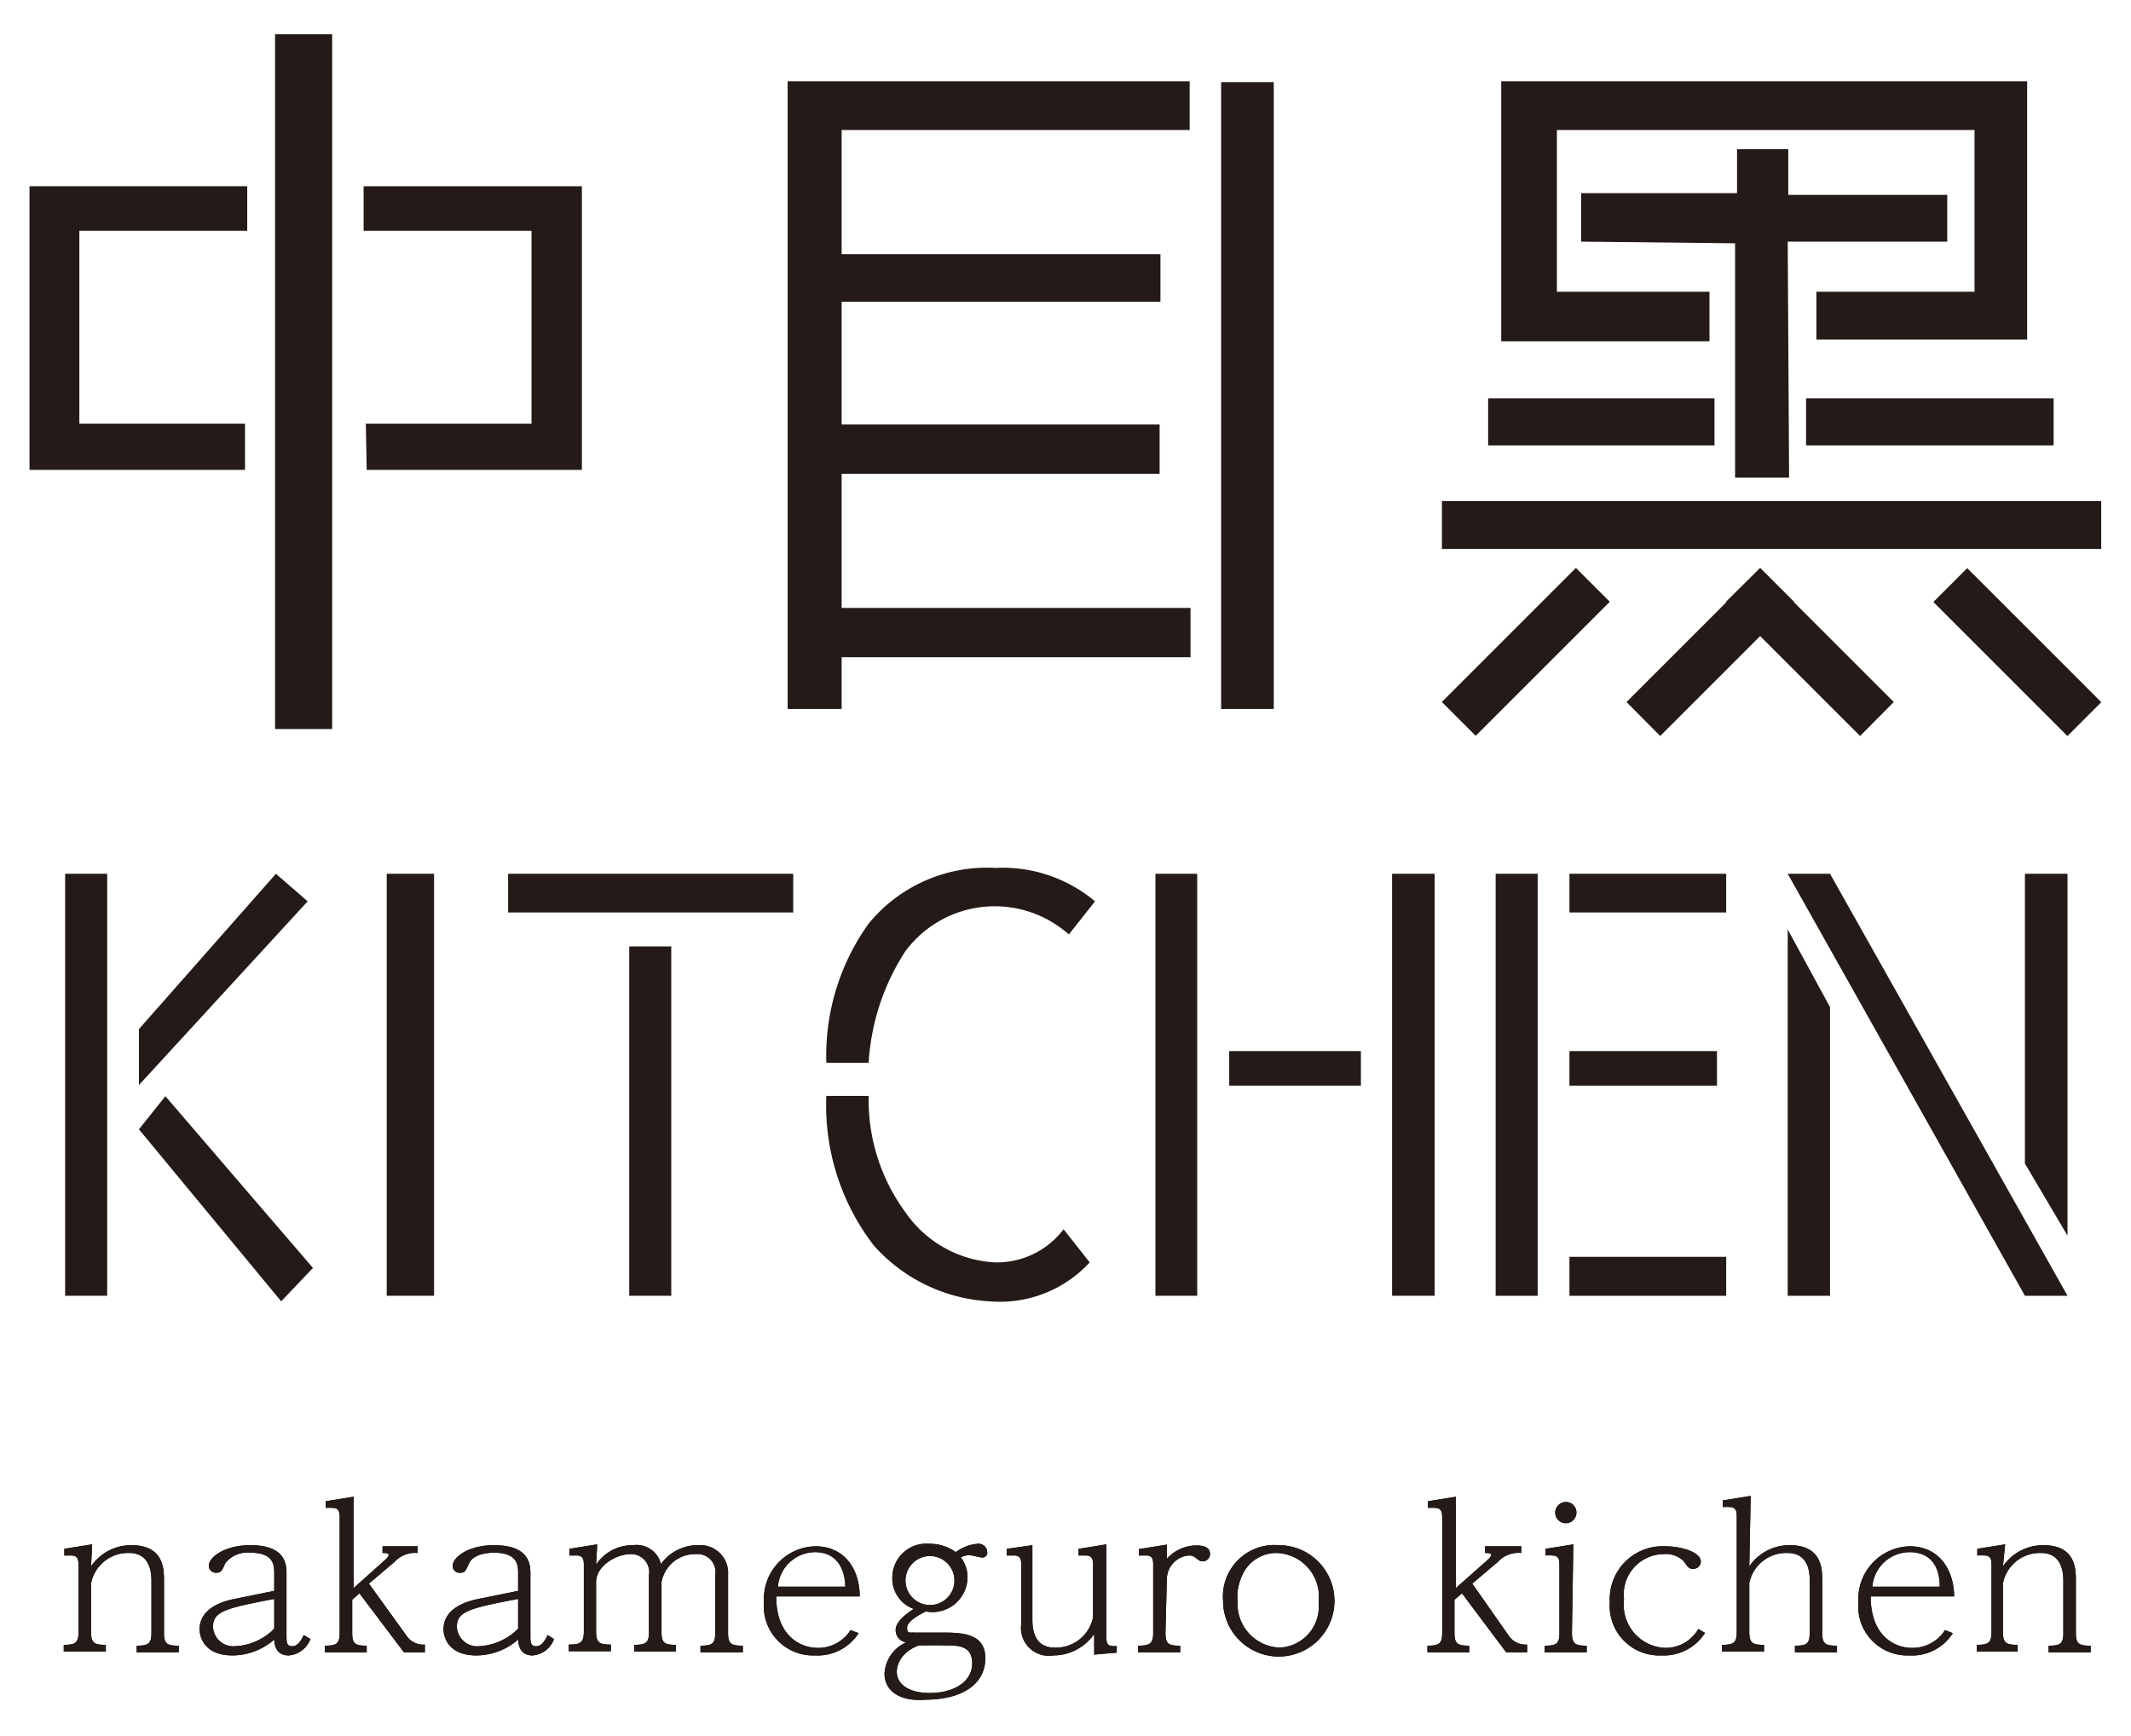 <svg xmlns="http://www.w3.org/2000/svg" viewBox="0 0 76.54 62.36"><g id="b9afb18e-3c41-458d-9d2d-336d03f5763a" data-name="表面"><g id="ab37c803-6a9c-40a2-bc11-064337839067" data-name="トンボ"><rect x="-604.28" y="-500.82" width="1842.52" height="1133.86" style="fill:none"/></g><polygon points="42.73 4.67 30.23 4.67 30.23 9.13 41.68 9.13 41.68 10.84 30.23 10.84 30.23 15.25 41.65 15.25 41.65 17.02 30.23 17.02 30.23 21.84 42.76 21.84 42.76 23.61 30.23 23.61 30.23 25.47 28.29 25.47 28.29 2.92 42.73 2.92 42.73 4.67" style="fill:#241a17"/><rect x="43.86" y="2.95" width="1.89" height="22.52" style="fill:#241a17"/><path d="M75.47,18v1.72H51.79V18ZM61.58,14.31V16H53.45V14.31ZM53.92,2.92H72.81V12.2l-7.57,0V10.48h5.68l0-5.81h-15v5.81h5.48l0,1.78H53.92ZM64.21,8.68l.05,8.48H62.32V8.74l-5.53-.06,0-1.74,5.6,0V5.36l1.84,0V7h5.71V8.68Zm9.55,5.63V16H64.87V14.31Z" style="fill:#241a17"/><rect x="51.4" y="22.56" width="6.81" height="1.72" transform="translate(-0.51 45.61) rotate(-45)" style="fill:#241a17"/><rect x="69.05" y="22.56" width="6.81" height="1.72" transform="translate(107.13 91.22) rotate(-135)" style="fill:#241a17"/><polygon points="68.02 25.22 64.43 21.63 64.44 21.62 63.23 20.41 63.22 20.42 63.21 20.41 61.99 21.62 62.01 21.63 58.42 25.22 59.63 26.44 63.22 22.85 66.81 26.44 68.02 25.22" style="fill:#241a17"/><rect x="2.34" y="31.39" width="1.51" height="15.16" style="fill:#241a17"/><polygon points="11.05 32.38 4.99 38.98 4.99 36.97 9.91 31.39 11.05 32.38" style="fill:#241a17"/><polygon points="5.94 39.38 11.24 45.55 10.1 46.75 4.99 40.57 5.94 39.38" style="fill:#241a17"/><path d="M13.89,46.55V31.39h1.7V46.55Z" style="fill:#241a17"/><path d="M28.49,32.78H18.25V31.39H28.49ZM22.6,34h1.51V46.55H22.6Z" style="fill:#241a17"/><path d="M31.2,38.18H29.68a8.13,8.13,0,0,1,1.52-5,5.48,5.48,0,0,1,4.54-2,5.16,5.16,0,0,1,3.59,1.2l-.94,1.19a4,4,0,0,0-5.87.6A8.24,8.24,0,0,0,31.2,38.18Zm4.54,7.17a3,3,0,0,0,2.46-1.19l.94,1.19a4.38,4.38,0,0,1-3.59,1.4,6,6,0,0,1-4.16-2,8.24,8.24,0,0,1-1.71-5.38H31.2a6.82,6.82,0,0,0,1.32,4.18A4.16,4.16,0,0,0,35.74,45.35Z" style="fill:#241a17"/><path d="M43,31.39V46.55H41.5V31.39ZM44.15,39V37.76h4.73V39ZM50,31.39h1.53V46.55H50Z" style="fill:#241a17"/><path d="M55.23,31.39V46.55H53.72V31.39Zm1.14,0H62v1.39H56.37Zm5.3,6.37V39h-5.3V37.76Zm-5.3,8.79v-1.4H62v1.4Z" style="fill:#241a17"/><path d="M65.73,31.39l8.53,15.16H72.73L64.21,31.39Zm-1.52,2,1.52,2.79V46.55H64.21Zm10.05,11-1.53-2.59V31.39h1.53Z" style="fill:#241a17"/><path d="M3.27,56.27a1.74,1.74,0,0,1,1.45-.76c1.17,0,1.17.87,1.17,1.28v1.86c0,.41.11.47.53.47v.24H4.91v-.24c.42,0,.53-.07.53-.47V56.79c0-.33-.07-1-.8-1a1.35,1.35,0,0,0-1.37,1.09v1.74c0,.41.12.47.53.47v.24H2.29v-.24c.43,0,.53-.08.53-.47V56.26c0-.19,0-.38-.26-.38l-.25,0,0-.24,1-.16Z" style="fill:#0e0205"/><path d="M9.85,56.52c0-.27,0-.74-.86-.74a1,1,0,0,0-.9.38c-.11.26-.15.34-.33.34a.25.25,0,0,1-.26-.25c0-.31.57-.74,1.49-.74,1.23,0,1.3.65,1.3,1v2.23c0,.25,0,.4.21.4s.33-.24.41-.4l.24.14a.91.91,0,0,1-.78.59c-.46,0-.51-.38-.52-.57a2.29,2.29,0,0,1-1.5.57c-1,0-1.18-.65-1.18-.94,0-.72.75-1,1.31-1.1l1.37-.28Zm0,.92c-1.72.33-2.2.44-2.2,1a.73.73,0,0,0,.79.7,2.12,2.12,0,0,0,1.41-.63Z" style="fill:#0e0205"/><path d="M14.62,58.79a.72.72,0,0,0,.64.29v.28h-.75l-1.6-2.12-.26.23v1.18c0,.41.11.47.52.47v.24h-1.5v-.24c.43,0,.53-.08.53-.47v-4.1c0-.18,0-.38-.25-.38a1.9,1.9,0,0,0-.25,0l0-.24,1-.16v3.28l1.12-1c.06-.06.14-.13.14-.19s-.09-.07-.22-.07v-.24H15v.24a1,1,0,0,0-.83.32l-.92.78Z" style="fill:#0e0205"/><path d="M18.61,56.52c0-.27,0-.74-.87-.74-.32,0-.75.08-.89.38s-.15.34-.33.34a.24.24,0,0,1-.26-.25c0-.31.57-.74,1.48-.74,1.24,0,1.31.65,1.31,1v2.23c0,.25,0,.4.21.4s.33-.24.41-.4l.23.14a.89.89,0,0,1-.77.59c-.46,0-.51-.38-.52-.57a2.29,2.29,0,0,1-1.5.57c-1,0-1.18-.65-1.18-.94,0-.72.75-1,1.31-1.1l1.37-.28Zm0,.92c-1.72.33-2.2.44-2.2,1a.73.73,0,0,0,.79.7,2.14,2.14,0,0,0,1.41-.63Z" style="fill:#0e0205"/><path d="M21.41,56.21a1.57,1.57,0,0,1,1.33-.7.9.9,0,0,1,1,.68,1.62,1.62,0,0,1,1.33-.68,1,1,0,0,1,1.08,1.06v2.08c0,.41.11.47.53.47v.24H25.16v-.24c.42,0,.53-.07.53-.47V56.59a.65.65,0,0,0-.7-.76,1.23,1.23,0,0,0-1.23,1v1.79c0,.4.1.47.52.47v.24h-1.5v-.24c.43,0,.53-.08.53-.47V56.59a.65.65,0,0,0-.66-.76c-.51,0-1.24.42-1.24,1v1.78c0,.41.12.47.53.47v.24H20.43v-.24c.43,0,.54-.08.54-.47V56.26c0-.19,0-.38-.26-.38l-.26,0,0-.24,1-.16Z" style="fill:#0e0205"/><path d="M30.84,58.67a1.75,1.75,0,0,1-1.57.8,1.77,1.77,0,0,1-1.83-1.92,1.89,1.89,0,0,1,1.85-2c1,0,1.58.76,1.59,1.8h-3c0,1.47.92,1.85,1.49,1.85a1.37,1.37,0,0,0,1.18-.64ZM30.36,57c0-.21-.05-1.24-1.09-1.24A1.35,1.35,0,0,0,27.94,57Z" style="fill:#0e0205"/><path d="M31.77,60.13A1.3,1.3,0,0,1,32.55,59a.44.44,0,0,1-.38-.44c0-.33.44-.62.65-.76a1.16,1.16,0,0,1-.77-1.12,1.22,1.22,0,0,1,1.33-1.22,1.6,1.6,0,0,1,.95.3,1.48,1.48,0,0,1,.79-.3.31.31,0,0,1,.34.31.17.17,0,0,1-.2.18c-.06,0-.36-.08-.43-.08a.63.63,0,0,0-.32.08,1.15,1.15,0,0,1,.24.73,1.26,1.26,0,0,1-1.5,1.21c-.13.07-.67.33-.67.58s.12.16.23.18l1,0c.69,0,1.58,0,1.58.92s-.81,1.48-2.13,1.49C32.33,61.14,31.77,60.75,31.77,60.13Zm.44-.07c0,.41.38.76,1.19.76s1.52-.37,1.52-1.07-.64-.63-1-.64-.64,0-.92,0C32.21,59.41,32.21,60,32.21,60.06Zm2.07-3.34a.88.88,0,1,0-.88.94A.88.88,0,0,0,34.28,56.72Z" style="fill:#0e0205"/><path d="M37.08,55.51v2.68c0,.5.16,1,.8,1a1.36,1.36,0,0,0,1.38-1.09V56.26c0-.19,0-.38-.26-.38l-.26,0,0-.24,1-.16v3.32c0,.21,0,.37.37.33v.24l-.81.07V58.7a1.78,1.78,0,0,1-1.46.77,1,1,0,0,1-1.16-1.12V56.26c0-.2,0-.38-.26-.38l-.26,0,0-.24Z" style="fill:#0e0205"/><path d="M41.86,58.65c0,.41.11.47.53.47v.24H40.88v-.24c.43,0,.54-.08.54-.47v-2.4c0-.19,0-.37-.25-.37l-.26,0,0-.23,1-.16V56a1.43,1.43,0,0,1,1.06-.48c.11,0,.49,0,.49.3a.26.26,0,0,1-.26.27c-.08,0-.09,0-.26-.13a.35.35,0,0,0-.24-.08.86.86,0,0,0-.79.84Z" style="fill:#0e0205"/><path d="M45.93,55.51a2,2,0,1,1-2,2A1.85,1.85,0,0,1,45.93,55.51Zm0,3.68a1.47,1.47,0,0,0,1.43-1.63,1.57,1.57,0,0,0-1.49-1.77,1.34,1.34,0,0,0-1.13.58,1.84,1.84,0,0,0-.29,1.18A1.57,1.57,0,0,0,46,59.19Z" style="fill:#0e0205"/><path d="M54.21,58.79a.73.73,0,0,0,.64.29v.28H54.1l-1.59-2.12-.27.23v1.18c0,.41.12.47.53.47v.24h-1.5v-.24c.43,0,.53-.08.53-.47v-4.1c0-.18,0-.38-.26-.38a1.9,1.9,0,0,0-.25,0l0-.24,1-.16v3.28l1.13-1c.06-.06.14-.13.14-.19s-.1-.07-.22-.07v-.24h1.3v.24a1,1,0,0,0-.84.32l-.92.78Z" style="fill:#0e0205"/><path d="M56.46,58.65c0,.41.12.47.53.47v.24H55.48v-.24c.44,0,.53-.08.53-.47V56.26c0-.2,0-.38-.25-.38a1.9,1.9,0,0,0-.25,0l0-.24,1-.16Zm.16-4.32a.38.38,0,1,1-.38-.37A.37.37,0,0,1,56.62,54.33Z" style="fill:#0e0205"/><path d="M61.24,58.66a1.75,1.75,0,0,1-1.56.81,1.78,1.78,0,0,1-1.86-1.92,1.9,1.9,0,0,1,2-2c.57,0,1.27.21,1.27.55a.27.27,0,0,1-.28.26c-.15,0-.18-.06-.34-.28a.92.92,0,0,0-.72-.25,1.45,1.45,0,0,0-1.42,1.63,1.55,1.55,0,0,0,1.49,1.74A1.36,1.36,0,0,0,61,58.52Z" style="fill:#0e0205"/><path d="M62.83,56.27a1.75,1.75,0,0,1,1.45-.76c1.17,0,1.17.87,1.17,1.28v1.86c0,.41.11.47.53.47v.24H64.47v-.24c.43,0,.53-.07.53-.47V56.79c0-.23,0-1-.8-1a1.35,1.35,0,0,0-1.37,1.08v1.75c0,.41.12.47.53.47v.24H61.85v-.24c.43,0,.53-.08.53-.47v-4.1c0-.18,0-.38-.25-.38a1.9,1.9,0,0,0-.25,0l0-.24,1-.16Z" style="fill:#0e0205"/><path d="M70.14,58.67a1.73,1.73,0,0,1-1.57.8,1.76,1.76,0,0,1-1.82-1.92,1.89,1.89,0,0,1,1.84-2c1,0,1.58.76,1.6,1.8h-3c0,1.47.91,1.85,1.48,1.85a1.38,1.38,0,0,0,1.19-.64ZM69.67,57c0-.21,0-1.24-1.09-1.24A1.35,1.35,0,0,0,67.25,57Z" style="fill:#0e0205"/><path d="M71.94,56.27a1.75,1.75,0,0,1,1.45-.76c1.17,0,1.17.87,1.17,1.28v1.86c0,.41.11.47.53.47v.24H73.58v-.24c.43,0,.53-.07.53-.47V56.79c0-.33-.07-1-.8-1a1.35,1.35,0,0,0-1.37,1.09v1.74c0,.41.12.47.53.47v.24H71v-.24c.43,0,.53-.08.53-.47V56.26c0-.19,0-.38-.25-.38a2.06,2.06,0,0,0-.26,0l0-.24,1-.16Z" style="fill:#0e0205"/><path d="M3.27,56.27a1.74,1.74,0,0,1,1.45-.76c1.17,0,1.17.87,1.17,1.28v1.86c0,.41.11.47.53.47v.24H4.91v-.24c.42,0,.53-.07.53-.47V56.79c0-.33-.07-1-.8-1a1.35,1.35,0,0,0-1.37,1.09v1.74c0,.41.12.47.53.47v.24H2.29v-.24c.43,0,.53-.08.53-.47V56.26c0-.19,0-.38-.26-.38l-.25,0,0-.24,1-.16Z" style="fill:#241a17"/><path d="M9.85,56.52c0-.27,0-.74-.86-.74a1,1,0,0,0-.9.38c-.11.26-.15.34-.33.34a.25.25,0,0,1-.26-.25c0-.31.57-.74,1.49-.74,1.23,0,1.3.65,1.3,1v2.23c0,.25,0,.4.21.4s.33-.24.41-.4l.24.14a.91.91,0,0,1-.78.59c-.46,0-.51-.38-.52-.57a2.29,2.29,0,0,1-1.5.57c-1,0-1.18-.65-1.18-.94,0-.72.75-1,1.31-1.1l1.37-.28Zm0,.92c-1.72.33-2.2.44-2.2,1a.73.73,0,0,0,.79.7,2.12,2.12,0,0,0,1.41-.63Z" style="fill:#241a17"/><path d="M14.62,58.79a.72.72,0,0,0,.64.29v.28h-.75l-1.6-2.12-.26.23v1.18c0,.41.11.47.52.47v.24h-1.5v-.24c.43,0,.53-.08.53-.47v-4.1c0-.18,0-.38-.25-.38a1.9,1.9,0,0,0-.25,0l0-.24,1-.16v3.28l1.12-1c.06-.06.14-.13.14-.19s-.09-.07-.22-.07v-.24H15v.24a1,1,0,0,0-.83.32l-.92.78Z" style="fill:#241a17"/><path d="M18.61,56.52c0-.27,0-.74-.87-.74-.32,0-.75.08-.89.38s-.15.34-.33.34a.24.24,0,0,1-.26-.25c0-.31.57-.74,1.48-.74,1.24,0,1.31.65,1.31,1v2.23c0,.25,0,.4.21.4s.33-.24.41-.4l.23.14a.89.89,0,0,1-.77.59c-.46,0-.51-.38-.52-.57a2.29,2.29,0,0,1-1.5.57c-1,0-1.18-.65-1.18-.94,0-.72.75-1,1.31-1.1l1.37-.28Zm0,.92c-1.72.33-2.2.44-2.2,1a.73.73,0,0,0,.79.7,2.14,2.14,0,0,0,1.41-.63Z" style="fill:#241a17"/><path d="M21.41,56.21a1.57,1.57,0,0,1,1.33-.7.9.9,0,0,1,1,.68,1.62,1.62,0,0,1,1.33-.68,1,1,0,0,1,1.08,1.06v2.08c0,.41.11.47.53.47v.24H25.16v-.24c.42,0,.53-.07.53-.47V56.59a.65.65,0,0,0-.7-.76,1.23,1.23,0,0,0-1.23,1v1.79c0,.4.1.47.52.47v.24h-1.5v-.24c.43,0,.53-.08.53-.47V56.59a.65.65,0,0,0-.66-.76c-.51,0-1.24.42-1.24,1v1.78c0,.41.12.47.53.47v.24H20.43v-.24c.43,0,.54-.08.54-.47V56.26c0-.19,0-.38-.26-.38l-.26,0,0-.24,1-.16Z" style="fill:#241a17"/><path d="M30.84,58.67a1.75,1.75,0,0,1-1.57.8,1.77,1.77,0,0,1-1.83-1.92,1.89,1.89,0,0,1,1.85-2c1,0,1.58.76,1.59,1.8h-3c0,1.47.92,1.85,1.49,1.85a1.37,1.37,0,0,0,1.18-.64ZM30.36,57c0-.21-.05-1.24-1.09-1.24A1.35,1.35,0,0,0,27.94,57Z" style="fill:#241a17"/><path d="M31.77,60.13A1.3,1.3,0,0,1,32.55,59a.44.44,0,0,1-.38-.44c0-.33.44-.62.65-.76a1.16,1.16,0,0,1-.77-1.12,1.22,1.22,0,0,1,1.33-1.22,1.6,1.6,0,0,1,.95.3,1.48,1.48,0,0,1,.79-.3.31.31,0,0,1,.34.31.17.17,0,0,1-.2.18c-.06,0-.36-.08-.43-.08a.63.63,0,0,0-.32.08,1.15,1.15,0,0,1,.24.73,1.26,1.26,0,0,1-1.5,1.21c-.13.07-.67.33-.67.58s.12.16.23.18l1,0c.69,0,1.58,0,1.58.92s-.81,1.48-2.13,1.49C32.33,61.14,31.77,60.75,31.77,60.13Zm.44-.07c0,.41.38.76,1.19.76s1.52-.37,1.52-1.07-.64-.63-1-.64-.64,0-.92,0C32.21,59.41,32.21,60,32.21,60.06Zm2.07-3.34a.88.88,0,1,0-.88.94A.88.88,0,0,0,34.28,56.72Z" style="fill:#241a17"/><path d="M37.08,55.51v2.68c0,.5.16,1,.8,1a1.36,1.36,0,0,0,1.38-1.09V56.26c0-.19,0-.38-.26-.38l-.26,0,0-.24,1-.16v3.32c0,.21,0,.37.37.33v.24l-.81.07V58.7a1.78,1.78,0,0,1-1.46.77,1,1,0,0,1-1.16-1.12V56.26c0-.2,0-.38-.26-.38l-.26,0,0-.24Z" style="fill:#241a17"/><path d="M41.86,58.65c0,.41.11.47.53.47v.24H40.88v-.24c.43,0,.54-.08.54-.47v-2.4c0-.19,0-.37-.25-.37l-.26,0,0-.23,1-.16V56a1.43,1.43,0,0,1,1.06-.48c.11,0,.49,0,.49.3a.26.26,0,0,1-.26.27c-.08,0-.09,0-.26-.13a.35.35,0,0,0-.24-.08.86.86,0,0,0-.79.84Z" style="fill:#241a17"/><path d="M45.93,55.51a2,2,0,1,1-2,2A1.85,1.85,0,0,1,45.93,55.51Zm0,3.68a1.47,1.47,0,0,0,1.43-1.63,1.57,1.57,0,0,0-1.49-1.77,1.34,1.34,0,0,0-1.13.58,1.84,1.84,0,0,0-.29,1.18A1.57,1.57,0,0,0,46,59.19Z" style="fill:#241a17"/><path d="M54.21,58.79a.73.73,0,0,0,.64.29v.28H54.1l-1.59-2.12-.27.23v1.18c0,.41.12.47.53.47v.24h-1.5v-.24c.43,0,.53-.08.53-.47v-4.1c0-.18,0-.38-.26-.38a1.9,1.9,0,0,0-.25,0l0-.24,1-.16v3.28l1.13-1c.06-.06.14-.13.14-.19s-.1-.07-.22-.07v-.24h1.3v.24a1,1,0,0,0-.84.32l-.92.78Z" style="fill:#241a17"/><path d="M56.46,58.65c0,.41.12.47.53.47v.24H55.48v-.24c.44,0,.53-.08.53-.47V56.26c0-.2,0-.38-.25-.38a1.9,1.9,0,0,0-.25,0l0-.24,1-.16Zm.16-4.32a.38.38,0,1,1-.38-.37A.37.37,0,0,1,56.62,54.33Z" style="fill:#241a17"/><path d="M61.24,58.66a1.75,1.75,0,0,1-1.56.81,1.78,1.78,0,0,1-1.86-1.92,1.9,1.9,0,0,1,2-2c.57,0,1.27.21,1.27.55a.27.27,0,0,1-.28.26c-.15,0-.18-.06-.34-.28a.92.92,0,0,0-.72-.25,1.45,1.45,0,0,0-1.42,1.63,1.55,1.55,0,0,0,1.49,1.74A1.36,1.36,0,0,0,61,58.52Z" style="fill:#241a17"/><path d="M62.83,56.27a1.75,1.75,0,0,1,1.45-.76c1.17,0,1.17.87,1.17,1.28v1.86c0,.41.11.47.53.47v.24H64.47v-.24c.43,0,.53-.07.53-.47V56.79c0-.23,0-1-.8-1a1.35,1.35,0,0,0-1.37,1.08v1.75c0,.41.12.47.53.47v.24H61.85v-.24c.43,0,.53-.08.53-.47v-4.1c0-.18,0-.38-.25-.38a1.9,1.9,0,0,0-.25,0l0-.24,1-.16Z" style="fill:#241a17"/><path d="M70.14,58.67a1.73,1.73,0,0,1-1.57.8,1.76,1.76,0,0,1-1.82-1.92,1.89,1.89,0,0,1,1.84-2c1,0,1.58.76,1.6,1.8h-3c0,1.47.91,1.85,1.48,1.85a1.38,1.38,0,0,0,1.19-.64ZM69.67,57c0-.21,0-1.24-1.09-1.24A1.35,1.35,0,0,0,67.25,57Z" style="fill:#241a17"/><path d="M71.94,56.27a1.75,1.75,0,0,1,1.45-.76c1.17,0,1.17.87,1.17,1.28v1.86c0,.41.11.47.53.47v.24H73.58v-.24c.43,0,.53-.07.53-.47V56.79c0-.33-.07-1-.8-1a1.35,1.35,0,0,0-1.37,1.09v1.74c0,.41.12.47.53.47v.24H71v-.24c.43,0,.53-.08.53-.47V56.26c0-.19,0-.38-.25-.38a2.06,2.06,0,0,0-.26,0l0-.24,1-.16Z" style="fill:#241a17"/><polygon points="1.06 16.88 8.8 16.88 8.8 15.22 2.85 15.22 2.85 8.29 8.88 8.29 8.88 6.69 1.06 6.69 1.06 16.88" style="fill:#241a17"/><polygon points="9.88 25.15 9.88 25.72 9.88 26.19 11.93 26.19 11.93 25.72 11.93 25.15 11.93 1.23 9.88 1.23 9.88 25.15" style="fill:#241a17"/><polygon points="13.06 6.69 13.06 8.29 19.09 8.29 19.09 15.22 13.14 15.22 13.17 16.88 20.9 16.88 20.9 6.69 13.06 6.69" style="fill:#241a17"/></g><g id="a2f5e3c0-6a71-43c1-a4f3-ac135c8e07d0" data-name="裏面"><g id="f49659eb-4033-410f-a554-d1c8b969ba9c" data-name="トンボ"><rect x="-343.34" y="-500.82" width="1842.52" height="1133.86" style="fill:none"/></g></g></svg>